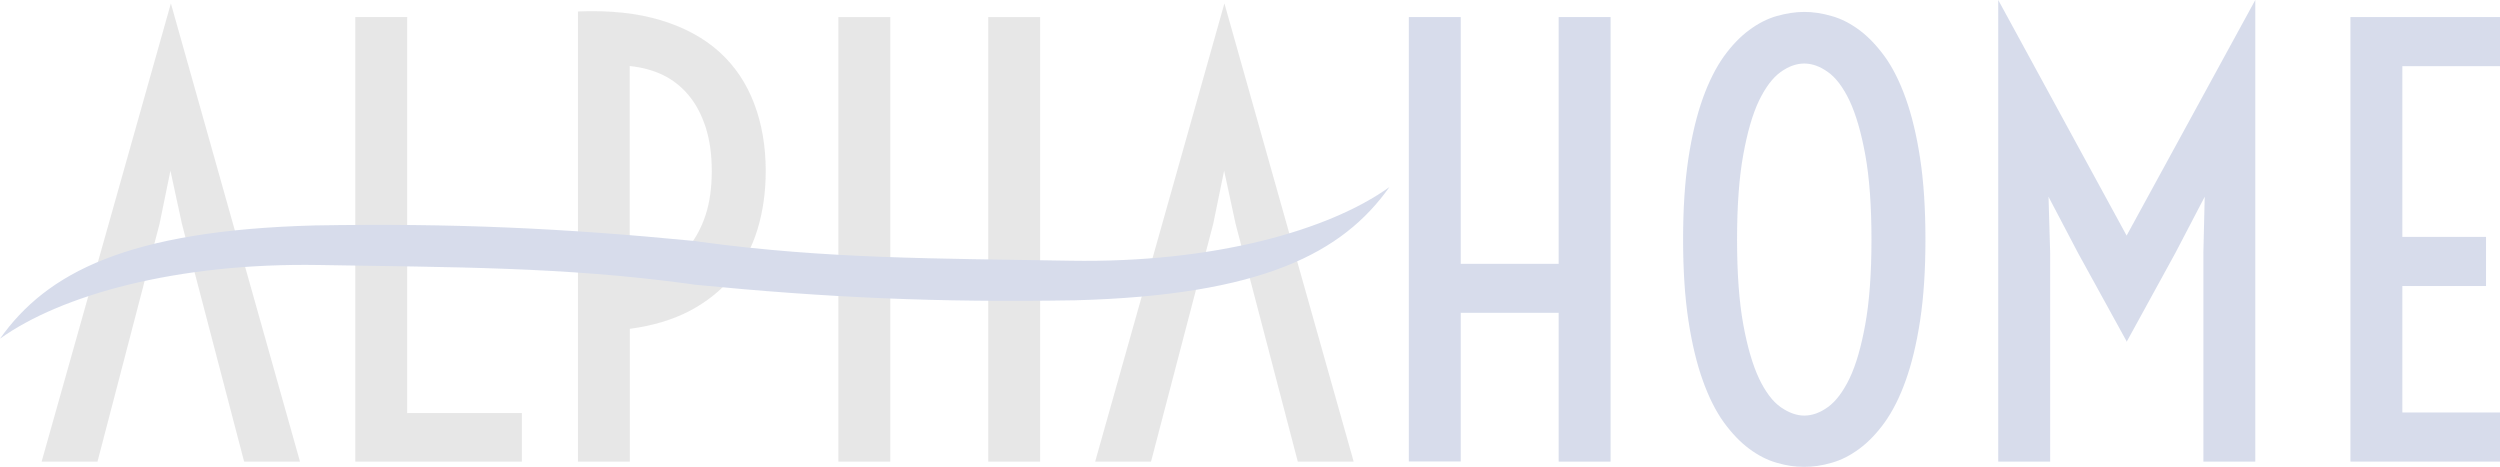 <?xml version="1.0" encoding="utf-8"?>
<!-- Generator: Adobe Illustrator 26.0.3, SVG Export Plug-In . SVG Version: 6.00 Build 0)  -->
<svg version="1.1" id="レイヤー_1" xmlns="http://www.w3.org/2000/svg" xmlns:xlink="http://www.w3.org/1999/xlink" x="0px"
	 y="0px" viewBox="0 0 1700 317.5" style="enable-background:new 0 0 1700 317.5;" xml:space="preserve">
<style type="text/css">
	.st0{opacity:0.2;}
	.st1{fill:#888888;}
	.st2{fill:#35519D;}
</style>
<g class="st0">
	<g>
		<path class="st1" d="M66.3,313.9h-38L116.2,2.3L204,313.9h-38l-42.3-161.7l-7.8-36.1l-7.4,36.1L66.3,313.9z"/>
		<path class="st1" d="M241.6,11.6h35.3v269.3h78v33H241.6V11.6z"/>
		<path class="st1" d="M392.9,7.8c21.6-0.9,40.5,1.1,56.6,6c16.1,4.9,29.3,12.1,39.9,21.7c10.5,9.6,18.3,21.3,23.5,35.1
			c5.2,13.8,7.8,29,7.8,45.7c0,14.3-1.9,27.5-5.6,39.7c-3.7,12.1-9.4,22.9-17.1,32.2c-7.7,9.3-17.3,17-28.8,23.1
			c-11.6,6.1-25.2,10.2-40.9,12.3v90.3h-35.3V7.8z M428.2,187.7c8.1-0.8,15.6-2.8,22.4-6c6.8-3.2,12.7-7.8,17.6-13.8
			c4.9-5.9,8.8-13.2,11.6-21.7c2.8-8.5,4.2-18.5,4.2-29.9s-1.4-21.3-4.2-29.9c-2.8-8.5-6.6-15.8-11.6-21.7
			c-4.9-5.9-10.8-10.5-17.6-13.8c-6.8-3.2-14.3-5.2-22.4-6V187.7z"/>
		<path class="st1" d="M605.4,313.9h-35.3V11.6h35.3V313.9z M672,11.6h35.3v302.3H672V11.6z"/>
		<path class="st1" d="M782.7,313.9h-38L832.6,2.3l87.9,311.6h-38l-42.3-161.7l-7.8-36.1l-7.4,36.1L782.7,313.9z"/>
		<path class="st2" d="M958,11.6h35.3v167.8h66.6V11.6h35.3v302.3h-35.3V212.7h-66.6v101.1H958V11.6z"/>
		<path class="st2" d="M1226.9,317.5c-6.1,0-12.3-0.9-18.7-2.8c-6.4-1.8-12.6-5-18.7-9.5c-6.1-4.5-11.8-10.5-17.3-18
			c-5.4-7.5-10.2-17-14.3-28.5c-4.1-11.4-7.4-25.1-9.8-40.9c-2.4-15.8-3.6-34.2-3.6-55s1.2-39.2,3.6-55c2.4-15.8,5.7-29.4,9.8-40.9
			c4.1-11.4,8.9-20.9,14.3-28.5c5.4-7.5,11.2-13.5,17.3-18c6.1-4.5,12.3-7.7,18.7-9.5c6.4-1.8,12.6-2.8,18.7-2.8
			c5.9,0,12.1,0.9,18.6,2.8c6.5,1.8,12.7,5,18.8,9.5c6.1,4.5,11.8,10.5,17.3,18c5.4,7.5,10.2,17,14.3,28.5
			c4.1,11.5,7.4,25.1,9.8,40.9c2.4,15.8,3.6,34.2,3.6,55s-1.2,39.2-3.6,55c-2.4,15.8-5.7,29.4-9.8,40.9
			c-4.1,11.5-8.9,20.9-14.3,28.5c-5.4,7.5-11.2,13.5-17.3,18c-6.1,4.5-12.3,7.7-18.8,9.5C1239,316.6,1232.8,317.5,1226.9,317.5z
			 M1226.9,282.6c5.3,0,10.7-1.9,16.1-5.8c5.4-3.9,10.3-10.4,14.7-19.5c4.4-9.2,7.9-21.4,10.7-36.8c2.8-15.4,4.2-34.6,4.2-57.6
			c0-23-1.4-42.2-4.2-57.6c-2.8-15.4-6.4-27.6-10.7-36.8c-4.4-9.2-9.3-15.7-14.7-19.5c-5.4-3.9-10.8-5.8-16.1-5.8
			c-5.3,0-10.7,1.9-16.1,5.8c-5.4,3.9-10.3,10.4-14.7,19.5c-4.4,9.2-7.9,21.4-10.7,36.8c-2.8,15.4-4.2,34.6-4.2,57.6
			c0,23,1.4,42.2,4.2,57.6c2.8,15.4,6.4,27.6,10.7,36.8c4.4,9.2,9.3,15.7,14.7,19.5C1216.2,280.6,1221.6,282.6,1226.9,282.6z"/>
		<path class="st2" d="M1358.8,0l87.3,160.2L1533.6,0v313.9h-35.3V171.9l0.9-38.1l-20.1,38.5l-32.8,59.8v0.4l-0.2-0.2v-0.2l-33-60
			l-20.1-38.3l1.1,37.8v142.3h-35.3V0z"/>
		<path class="st2" d="M1598.3,11.6H1700V45h-66.4v116.1h56.9v33.4h-56.9v86h66.4v33.4h-101.7V11.6z"/>
	</g>
	<path class="st2" d="M728.2,177.3c-92.2-1.6-166.1-1.2-251.6-12.8c-1.3-0.2-2.7-0.4-4-0.6v0c0,0,0,0,0,0c0,0,0,0,0,0c0,0,0,0,0,0v0
		c-90.3-8.8-164.6-12.2-258.7-10.6C86.8,156.7,31.8,185.4,0,230.3c41.3-29.6,119.9-51.7,216.8-50.1c92.2,1.6,166.1,1.2,251.6,12.8
		c1.3,0.2,2.7,0.4,4,0.6v0c0,0,0,0,0,0c0,0,0,0,0,0c0,0,0,0,0,0v0c90.3,8.8,164.6,12.2,258.7,10.6c126.9-3.4,181.9-32.1,213.7-77
		C903.6,156.8,825.1,178.9,728.2,177.3z"/>
</g>
</svg>

